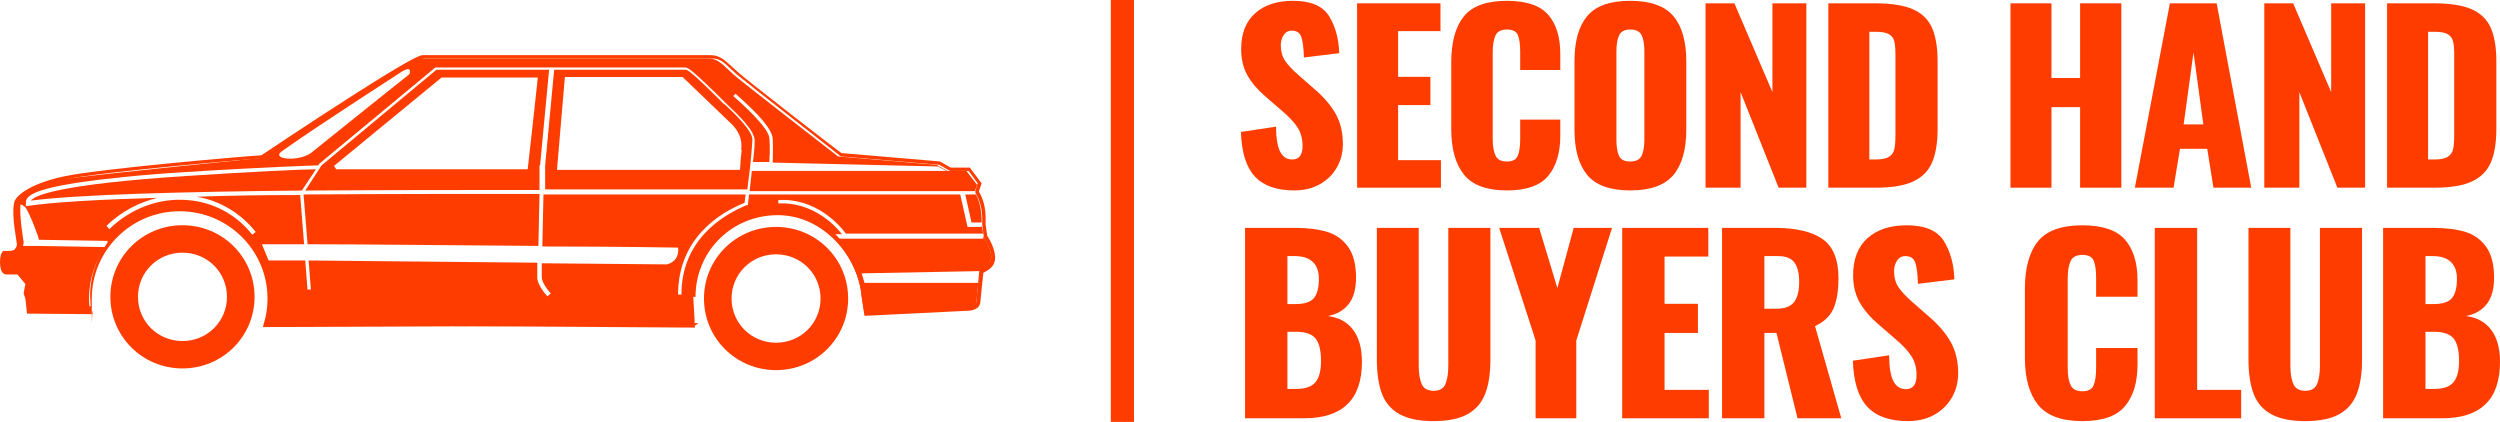 <svg width="237" height="40" viewBox="0 0 237 40" fill="none" xmlns="http://www.w3.org/2000/svg">
<g clip-path="url(#clip0_643_3213)">
<mask id="mask0_643_3213" style="mask-type:luminance" maskUnits="userSpaceOnUse" x="-109" y="-209" width="455" height="320">
<path d="M-108.748 -208.832H345.748V110.444H-108.748V-208.832Z" fill="white"/>
</mask>
<g mask="url(#mask0_643_3213)">
<path d="M118.955 16.725C118.136 15.841 117.698 14.435 117.641 12.507L120.963 12.01C120.978 13.118 121.112 13.913 121.366 14.395C121.619 14.877 121.999 15.118 122.506 15.118C123.157 15.118 123.483 14.694 123.483 13.845C123.483 13.169 123.327 12.586 123.016 12.097C122.704 11.608 122.216 11.083 121.55 10.522L120.029 9.206C119.277 8.573 118.694 7.9 118.281 7.188C117.869 6.476 117.662 5.631 117.662 4.653C117.662 3.186 118.1 2.056 118.976 1.265C119.852 0.474 121.058 0.078 122.592 0.078C124.258 0.078 125.39 0.56 125.992 1.524C126.592 2.488 126.914 3.66 126.958 5.041L123.613 5.451C123.584 4.545 123.501 3.894 123.364 3.498C123.225 3.103 122.925 2.905 122.462 2.905C122.129 2.905 121.872 3.045 121.691 3.326C121.51 3.606 121.42 3.919 121.42 4.264C121.42 4.854 121.553 5.35 121.821 5.753C122.09 6.156 122.52 6.616 123.114 7.134L124.569 8.407C125.438 9.141 126.111 9.917 126.589 10.738C127.066 11.558 127.305 12.528 127.305 13.65C127.305 14.47 127.113 15.215 126.73 15.884C126.346 16.553 125.807 17.081 125.112 17.47C124.417 17.858 123.613 18.052 122.701 18.052C121.021 18.052 119.772 17.61 118.955 16.725Z" fill="#FF3C00"/>
</g>
<mask id="mask1_643_3213" style="mask-type:luminance" maskUnits="userSpaceOnUse" x="-109" y="-209" width="455" height="320">
<path d="M-108.748 -208.832H345.748V110.444H-108.748V-208.832Z" fill="white"/>
</mask>
<g mask="url(#mask1_643_3213)">
<path d="M128.652 0.316H136.557V2.948H132.54V7.285H135.602V9.961H132.54V15.183H136.601V17.793H128.652V0.316Z" fill="#FF3C00"/>
</g>
<mask id="mask2_643_3213" style="mask-type:luminance" maskUnits="userSpaceOnUse" x="-109" y="-209" width="455" height="320">
<path d="M-108.748 -208.832H345.748V110.444H-108.748V-208.832Z" fill="white"/>
</mask>
<g mask="url(#mask2_643_3213)">
<path d="M138.783 16.552C137.98 15.553 137.578 14.111 137.578 12.226V5.926C137.578 3.998 137.976 2.542 138.772 1.556C139.569 0.571 140.93 0.078 142.855 0.078C144.694 0.078 145.997 0.517 146.765 1.394C147.532 2.272 147.916 3.516 147.916 5.127V6.638H144.115V4.89C144.115 4.214 144.042 3.696 143.898 3.336C143.753 2.977 143.406 2.797 142.855 2.797C142.305 2.797 141.943 2.988 141.77 3.368C141.596 3.75 141.509 4.279 141.509 4.954V13.176C141.509 13.866 141.599 14.395 141.78 14.762C141.961 15.129 142.32 15.312 142.855 15.312C143.391 15.312 143.735 15.129 143.887 14.762C144.039 14.395 144.115 13.866 144.115 13.176V11.341H147.916V12.852C147.916 14.492 147.532 15.768 146.765 16.682C145.997 17.596 144.694 18.052 142.855 18.052C140.944 18.052 139.586 17.552 138.783 16.552Z" fill="#FF3C00"/>
</g>
<mask id="mask3_643_3213" style="mask-type:luminance" maskUnits="userSpaceOnUse" x="-109" y="-209" width="455" height="320">
<path d="M-108.748 -208.832H345.748V110.444H-108.748V-208.832Z" fill="white"/>
</mask>
<g mask="url(#mask3_643_3213)">
<path d="M155.625 14.762C155.799 14.395 155.886 13.895 155.886 13.262V4.847C155.886 4.199 155.799 3.696 155.625 3.336C155.451 2.977 155.09 2.797 154.54 2.797C154.018 2.797 153.67 2.98 153.497 3.347C153.323 3.714 153.236 4.214 153.236 4.847V13.262C153.236 13.895 153.316 14.395 153.476 14.762C153.634 15.129 153.989 15.312 154.54 15.312C155.09 15.312 155.451 15.129 155.625 14.762ZM150.478 16.596C149.667 15.625 149.262 14.19 149.262 12.291V5.796C149.262 3.897 149.667 2.47 150.478 1.513C151.289 0.556 152.643 0.078 154.54 0.078C156.451 0.078 157.815 0.56 158.633 1.524C159.451 2.488 159.86 3.912 159.86 5.796V12.291C159.86 14.19 159.451 15.625 158.633 16.596C157.815 17.567 156.451 18.052 154.54 18.052C152.643 18.052 151.289 17.567 150.478 16.596Z" fill="#FF3C00"/>
</g>
<mask id="mask4_643_3213" style="mask-type:luminance" maskUnits="userSpaceOnUse" x="-109" y="-209" width="455" height="320">
<path d="M-108.748 -208.832H345.748V110.444H-108.748V-208.832Z" fill="white"/>
</mask>
<g mask="url(#mask4_643_3213)">
<path d="M161.685 0.316H164.421L168.026 8.731V0.316H171.241V17.793H168.613L165.008 8.731V17.793H161.685V0.316Z" fill="#FF3C00"/>
</g>
<mask id="mask5_643_3213" style="mask-type:luminance" maskUnits="userSpaceOnUse" x="-109" y="-209" width="455" height="320">
<path d="M-108.748 -208.832H345.748V110.444H-108.748V-208.832Z" fill="white"/>
</mask>
<g mask="url(#mask5_643_3213)">
<path d="M177.821 15.118C178.386 15.118 178.802 15.035 179.07 14.87C179.338 14.704 179.508 14.467 179.581 14.158C179.652 13.849 179.689 13.392 179.689 12.787V5.17C179.689 4.609 179.649 4.181 179.57 3.886C179.49 3.592 179.316 3.373 179.048 3.228C178.781 3.085 178.364 3.013 177.8 3.013H177.213V15.118H177.821ZM173.325 0.315H177.778C179.298 0.315 180.485 0.503 181.34 0.876C182.194 1.251 182.798 1.837 183.153 2.635C183.508 3.433 183.685 4.502 183.685 5.839V12.183C183.685 13.535 183.508 14.614 183.153 15.42C182.798 16.226 182.197 16.822 181.35 17.211C180.504 17.599 179.327 17.794 177.821 17.794H173.325V0.315Z" fill="#FF3C00"/>
</g>
<mask id="mask6_643_3213" style="mask-type:luminance" maskUnits="userSpaceOnUse" x="-109" y="-209" width="455" height="320">
<path d="M-108.748 -208.832H345.748V110.444H-108.748V-208.832Z" fill="white"/>
</mask>
<g mask="url(#mask6_643_3213)">
<path d="M190.592 0.316H194.479V7.393H197.194V0.316H201.103V17.793H197.194V10.155H194.479V17.793H190.592V0.316Z" fill="#FF3C00"/>
</g>
<mask id="mask7_643_3213" style="mask-type:luminance" maskUnits="userSpaceOnUse" x="-109" y="-209" width="455" height="320">
<path d="M-108.748 -208.832H345.748V110.444H-108.748V-208.832Z" fill="white"/>
</mask>
<g mask="url(#mask7_643_3213)">
<path d="M208.878 11.795L207.944 4.976L207.01 11.795H208.878ZM205.707 0.315H210.137L213.417 17.793H209.833L209.247 14.104H206.662L206.054 17.793H202.384L205.707 0.315Z" fill="#FF3C00"/>
</g>
<mask id="mask8_643_3213" style="mask-type:luminance" maskUnits="userSpaceOnUse" x="-109" y="-209" width="455" height="320">
<path d="M-108.748 -208.832H345.748V110.444H-108.748V-208.832Z" fill="white"/>
</mask>
<g mask="url(#mask8_643_3213)">
<path d="M214.655 0.316H217.391L220.996 8.731V0.316H224.211V17.793H221.583L217.978 8.731V17.793H214.655V0.316Z" fill="#FF3C00"/>
</g>
<mask id="mask9_643_3213" style="mask-type:luminance" maskUnits="userSpaceOnUse" x="-109" y="-209" width="455" height="320">
<path d="M-108.748 -208.832H345.748V110.444H-108.748V-208.832Z" fill="white"/>
</mask>
<g mask="url(#mask9_643_3213)">
<path d="M230.791 15.118C231.356 15.118 231.772 15.035 232.04 14.87C232.308 14.704 232.478 14.467 232.551 14.158C232.622 13.849 232.659 13.392 232.659 12.787V5.17C232.659 4.609 232.619 4.181 232.54 3.886C232.46 3.592 232.286 3.373 232.018 3.228C231.751 3.085 231.334 3.013 230.77 3.013H230.183V15.118H230.791ZM226.295 0.315H230.748C232.268 0.315 233.455 0.503 234.31 0.876C235.164 1.251 235.768 1.837 236.123 2.635C236.478 3.433 236.655 4.502 236.655 5.839V12.183C236.655 13.535 236.478 14.614 236.123 15.42C235.768 16.226 235.167 16.822 234.32 17.211C233.473 17.599 232.297 17.794 230.791 17.794H226.295V0.315Z" fill="#FF3C00"/>
</g>
<mask id="mask10_643_3213" style="mask-type:luminance" maskUnits="userSpaceOnUse" x="-109" y="-209" width="455" height="320">
<path d="M-108.748 -208.832H345.748V110.444H-108.748V-208.832Z" fill="white"/>
</mask>
<g mask="url(#mask10_643_3213)">
<path d="M122.899 36.868C123.751 36.868 124.353 36.657 124.704 36.233C125.055 35.81 125.231 35.145 125.231 34.239C125.231 33.214 125.055 32.493 124.704 32.077C124.353 31.662 123.743 31.453 122.876 31.453H122.046V36.868H122.899ZM122.831 28.824C123.684 28.824 124.263 28.631 124.57 28.244C124.876 27.858 125.03 27.256 125.03 26.439C125.03 25.726 124.835 25.188 124.447 24.823C124.057 24.459 123.489 24.277 122.742 24.277H122.046V28.824H122.831ZM118.031 21.603H122.764C123.945 21.603 124.951 21.726 125.781 21.971C126.611 22.216 127.28 22.688 127.788 23.386C128.297 24.084 128.551 25.065 128.551 26.328C128.551 27.398 128.319 28.229 127.856 28.824C127.392 29.418 126.734 29.797 125.882 29.96C126.928 30.094 127.728 30.532 128.282 31.275C128.835 32.018 129.112 33.028 129.112 34.306C129.112 37.871 127.28 39.654 123.616 39.654H118.031V21.603Z" fill="#FF3C00"/>
</g>
<mask id="mask11_643_3213" style="mask-type:luminance" maskUnits="userSpaceOnUse" x="-109" y="-209" width="455" height="320">
<path d="M-108.748 -208.832H345.748V110.444H-108.748V-208.832Z" fill="white"/>
</mask>
<g mask="url(#mask11_643_3213)">
<path d="M132.678 39.264C131.886 38.826 131.328 38.18 131.007 37.325C130.686 36.471 130.525 35.383 130.525 34.06V21.604H134.495V34.662C134.495 35.391 134.588 35.97 134.775 36.401C134.962 36.832 135.34 37.047 135.908 37.047C136.477 37.047 136.85 36.832 137.03 36.401C137.209 35.97 137.299 35.391 137.299 34.662V21.604H141.291V34.06C141.291 35.383 141.127 36.471 140.798 37.325C140.469 38.18 139.912 38.826 139.127 39.264C138.342 39.702 137.268 39.922 135.908 39.922C134.547 39.922 133.471 39.702 132.678 39.264Z" fill="#FF3C00"/>
</g>
<mask id="mask12_643_3213" style="mask-type:luminance" maskUnits="userSpaceOnUse" x="-109" y="-209" width="455" height="320">
<path d="M-108.748 -208.832H345.748V110.444H-108.748V-208.832Z" fill="white"/>
</mask>
<g mask="url(#mask12_643_3213)">
<path d="M145.575 32.278L142.121 21.603H145.912L147.639 27.308L149.186 21.603H152.82L149.433 32.278V39.654H145.575V32.278Z" fill="#FF3C00"/>
</g>
<mask id="mask13_643_3213" style="mask-type:luminance" maskUnits="userSpaceOnUse" x="-109" y="-209" width="455" height="320">
<path d="M-108.748 -208.832H345.748V110.444H-108.748V-208.832Z" fill="white"/>
</mask>
<g mask="url(#mask13_643_3213)">
<path d="M153.785 21.603H161.949V24.322H157.8V28.801H160.963V31.564H157.8V36.958H161.994V39.654H153.785V21.603Z" fill="#FF3C00"/>
</g>
<mask id="mask14_643_3213" style="mask-type:luminance" maskUnits="userSpaceOnUse" x="-109" y="-209" width="455" height="320">
<path d="M-108.748 -208.832H345.748V110.444H-108.748V-208.832Z" fill="white"/>
</mask>
<g mask="url(#mask14_643_3213)">
<path d="M168.387 29.269C169.194 29.269 169.758 29.058 170.08 28.634C170.401 28.211 170.562 27.576 170.562 26.729C170.562 25.912 170.413 25.299 170.114 24.891C169.815 24.482 169.298 24.277 168.566 24.277H167.265V29.269H168.387ZM163.25 21.603H168.252C170.241 21.603 171.743 21.952 172.761 22.651C173.777 23.349 174.286 24.59 174.286 26.372C174.286 27.576 174.129 28.534 173.815 29.247C173.501 29.96 172.918 30.517 172.065 30.919L174.555 39.654H170.405L168.409 31.564H167.265V39.654H163.25V21.603Z" fill="#FF3C00"/>
</g>
<mask id="mask15_643_3213" style="mask-type:luminance" maskUnits="userSpaceOnUse" x="-109" y="-209" width="455" height="320">
<path d="M-108.748 -208.832H345.748V110.444H-108.748V-208.832Z" fill="white"/>
</mask>
<g mask="url(#mask15_643_3213)">
<path d="M177.011 38.551C176.166 37.638 175.714 36.185 175.654 34.194L179.086 33.682C179.101 34.826 179.239 35.647 179.501 36.144C179.762 36.642 180.155 36.891 180.678 36.891C181.351 36.891 181.688 36.453 181.688 35.576C181.688 34.878 181.527 34.276 181.205 33.771C180.884 33.266 180.379 32.723 179.691 32.144L178.121 30.785C177.344 30.131 176.742 29.437 176.316 28.701C175.889 27.965 175.676 27.093 175.676 26.083C175.676 24.567 176.128 23.401 177.033 22.584C177.938 21.767 179.183 21.358 180.768 21.358C182.487 21.358 183.658 21.856 184.278 22.851C184.899 23.847 185.231 25.057 185.276 26.483L181.822 26.907C181.792 25.971 181.706 25.299 181.564 24.891C181.422 24.482 181.112 24.277 180.633 24.277C180.29 24.277 180.024 24.422 179.837 24.712C179.65 25.002 179.557 25.325 179.557 25.682C179.557 26.291 179.695 26.803 179.972 27.219C180.248 27.635 180.693 28.111 181.307 28.646L182.809 29.96C183.706 30.718 184.402 31.52 184.895 32.367C185.388 33.214 185.635 34.217 185.635 35.375C185.635 36.222 185.437 36.991 185.041 37.682C184.644 38.373 184.088 38.919 183.37 39.32C182.652 39.721 181.822 39.921 180.88 39.921C179.146 39.921 177.855 39.464 177.011 38.551Z" fill="#FF3C00"/>
</g>
<mask id="mask16_643_3213" style="mask-type:luminance" maskUnits="userSpaceOnUse" x="-109" y="-209" width="455" height="320">
<path d="M-108.748 -208.832H345.748V110.444H-108.748V-208.832Z" fill="white"/>
</mask>
<g mask="url(#mask16_643_3213)">
<path d="M193.205 38.373C192.376 37.34 191.96 35.851 191.96 33.905V27.397C191.96 25.407 192.371 23.902 193.194 22.885C194.016 21.867 195.422 21.358 197.411 21.358C199.31 21.358 200.655 21.812 201.448 22.718C202.241 23.624 202.637 24.909 202.637 26.573V28.133H198.712V26.328C198.712 25.629 198.637 25.095 198.487 24.723C198.338 24.352 197.979 24.166 197.411 24.166C196.842 24.166 196.469 24.363 196.29 24.757C196.11 25.15 196.02 25.696 196.02 26.395V34.885C196.02 35.598 196.114 36.144 196.301 36.523C196.488 36.902 196.857 37.091 197.411 37.091C197.964 37.091 198.319 36.902 198.476 36.523C198.634 36.144 198.712 35.598 198.712 34.885V32.991H202.637V34.551C202.637 36.244 202.241 37.563 201.448 38.506C200.655 39.45 199.31 39.922 197.411 39.922C195.437 39.922 194.035 39.406 193.205 38.373Z" fill="#FF3C00"/>
</g>
<mask id="mask17_643_3213" style="mask-type:luminance" maskUnits="userSpaceOnUse" x="-109" y="-209" width="455" height="320">
<path d="M-108.748 -208.832H345.748V110.444H-108.748V-208.832Z" fill="white"/>
</mask>
<g mask="url(#mask17_643_3213)">
<path d="M204.274 21.603H208.289V36.958H212.461V39.654H204.274V21.603Z" fill="#FF3C00"/>
</g>
<mask id="mask18_643_3213" style="mask-type:luminance" maskUnits="userSpaceOnUse" x="-109" y="-209" width="455" height="320">
<path d="M-108.748 -208.832H345.748V110.444H-108.748V-208.832Z" fill="white"/>
</mask>
<g mask="url(#mask18_643_3213)">
<path d="M215.31 39.264C214.517 38.826 213.96 38.18 213.639 37.325C213.317 36.471 213.156 35.383 213.156 34.06V21.604H217.127V34.662C217.127 35.391 217.22 35.97 217.407 36.401C217.594 36.832 217.971 37.047 218.54 37.047C219.108 37.047 219.482 36.832 219.661 36.401C219.841 35.97 219.931 35.391 219.931 34.662V21.604H223.923V34.06C223.923 35.383 223.759 36.471 223.43 37.325C223.101 38.18 222.544 38.826 221.759 39.264C220.974 39.702 219.9 39.922 218.54 39.922C217.179 39.922 216.102 39.702 215.31 39.264Z" fill="#FF3C00"/>
</g>
<mask id="mask19_643_3213" style="mask-type:luminance" maskUnits="userSpaceOnUse" x="-109" y="-209" width="455" height="320">
<path d="M-108.748 -208.832H345.748V110.444H-108.748V-208.832Z" fill="white"/>
</mask>
<g mask="url(#mask19_643_3213)">
<path d="M230.787 36.868C231.639 36.868 232.241 36.657 232.592 36.233C232.944 35.81 233.12 35.145 233.12 34.239C233.12 33.214 232.944 32.493 232.592 32.077C232.241 31.662 231.631 31.453 230.764 31.453H229.935V36.868H230.787ZM230.719 28.824C231.572 28.824 232.151 28.631 232.458 28.244C232.764 27.858 232.918 27.256 232.918 26.439C232.918 25.726 232.723 25.188 232.335 24.823C231.945 24.459 231.378 24.277 230.63 24.277H229.935V28.824H230.719ZM225.92 21.603H230.653C231.833 21.603 232.839 21.726 233.669 21.971C234.499 22.216 235.168 22.688 235.676 23.386C236.185 24.084 236.439 25.065 236.439 26.328C236.439 27.398 236.208 28.229 235.744 28.824C235.28 29.418 234.623 29.797 233.77 29.96C234.816 30.094 235.616 30.532 236.17 31.275C236.723 32.018 237 33.028 237 34.306C237 37.871 235.168 39.654 231.504 39.654H225.92V21.603Z" fill="#FF3C00"/>
</g>
<mask id="mask20_643_3213" style="mask-type:luminance" maskUnits="userSpaceOnUse" x="-109" y="-209" width="455" height="320">
<path d="M-108.748 -208.832H345.748V110.444H-108.748V-208.832Z" fill="white"/>
</mask>
<g mask="url(#mask20_643_3213)">
<path d="M107.503 40H105.305V1.90735e-05H107.503V40Z" fill="#FF3C00"/>
</g>
<path d="M73.571 21.511C69.78 21.511 66.737 24.534 66.737 28.299C66.737 32.065 69.78 35.088 73.571 35.088C77.361 35.088 80.404 32.065 80.404 28.299C80.404 24.534 77.361 21.511 73.571 21.511ZM73.571 32.489C71.222 32.489 69.353 30.633 69.353 28.299C69.353 25.966 71.222 24.11 73.571 24.11C75.92 24.11 77.788 25.966 77.788 28.299C77.788 30.633 75.92 32.489 73.571 32.489Z" fill="#FF3C00"/>
<path d="M17.298 21.352C13.508 21.352 10.464 24.375 10.464 28.14C10.464 31.905 13.508 34.928 17.298 34.928C21.089 34.928 24.132 31.905 24.132 28.14C24.132 24.375 21.089 21.352 17.298 21.352ZM17.298 32.33C14.949 32.33 13.08 30.474 13.08 28.14C13.08 25.807 14.949 23.951 17.298 23.951C19.647 23.951 21.516 25.807 21.516 28.14C21.516 30.474 19.647 32.33 17.298 32.33Z" fill="#FF3C00"/>
<path d="M9.984 23.42L3.47 23.314H3.364H1.708C1.708 23.42 1.602 23.526 1.495 23.686C1.228 23.951 0.427 23.951 0.427 23.951C0.427 23.951 0.16 23.792 0.16 24.799C0.16 25.807 0.587 25.754 0.587 25.754H1.708L2.563 26.762L2.403 27.716L2.563 28.193L2.723 29.466H8.542C8.489 29.148 8.436 28.724 8.436 28.299C8.436 26.496 9.023 24.799 9.984 23.42Z" fill="#FF3C00"/>
<path d="M1.389 20.45C1.389 20.079 1.389 19.655 1.389 19.284C1.335 19.549 1.335 19.973 1.389 20.45Z" fill="#FF3C00"/>
<path d="M65.936 30.845L25.307 31.004H24.933L24.986 30.739C25.253 29.943 25.36 29.148 25.36 28.299C25.36 23.738 21.623 20.026 17.031 20.026C12.44 20.026 8.702 23.738 8.702 28.299C8.702 32.86 8.702 29.095 8.809 29.519V29.784L2.563 29.731L2.403 28.299L2.242 27.822L2.403 26.92L1.655 26.019H0.641C0.587 26.019 0.427 26.019 0.32 25.913C0.107 25.753 0 25.382 0 24.852C0 24.322 0.107 23.95 0.32 23.791C0.427 23.791 0.481 23.791 0.587 23.791C0.908 23.791 1.335 23.791 1.442 23.579C1.602 23.367 1.602 23.208 1.602 23.155C1.602 22.943 1.068 20.397 1.335 19.283C1.335 18.7 2.616 17.48 5.98 16.738C9.343 15.995 23.598 14.776 24.773 14.723C27.229 13.079 39.028 5.229 40.042 5.229H67.377C68.232 5.229 68.712 5.707 69.406 6.343C69.566 6.502 69.78 6.661 69.993 6.874C70.954 7.722 79.016 13.98 79.764 14.51L89.107 15.306L90.121 15.889H91.936L93.058 17.374L92.791 18.17C93.004 18.488 93.538 19.442 93.431 21.246L93.591 22.359C93.752 22.572 94.339 23.579 94.339 24.428C94.339 25.276 93.698 25.595 93.325 25.807L93.218 25.86L92.951 28.458C92.951 28.564 92.951 28.829 92.791 29.042C92.577 29.307 92.203 29.466 91.616 29.466L81.953 29.943L81.686 28.14C81.365 24.375 78.109 20.397 73.731 20.397C69.353 20.397 65.936 23.844 65.936 28.14H65.509C65.509 23.632 69.193 19.973 73.731 19.973C78.269 19.973 77.895 20.874 79.497 22.518C80.992 24.056 81.899 26.072 82.113 28.087L82.326 29.466L91.669 28.989C92.097 28.989 92.417 28.883 92.524 28.724C92.63 28.617 92.577 28.458 92.577 28.458V28.405L92.844 25.595H92.897C92.951 25.488 93.058 25.435 93.164 25.382C93.485 25.17 93.965 24.905 93.965 24.375C93.965 23.632 93.271 22.518 93.271 22.518L93.111 21.246C93.218 19.23 92.47 18.329 92.47 18.276V18.17C92.417 18.17 92.684 17.374 92.684 17.374L91.83 16.207H90.068L89.053 15.624L79.71 14.829C79.337 14.51 70.954 7.987 69.887 7.086C69.673 6.874 69.46 6.714 69.299 6.555C68.659 5.919 68.232 5.548 67.537 5.548H40.202C39.455 5.548 30.539 11.328 25.093 14.988H25.04C24.879 14.988 9.663 16.261 6.247 17.003C2.99 17.692 1.975 18.859 1.975 19.177C1.762 20.238 2.242 22.943 2.242 22.943C2.242 22.996 2.242 23.367 1.975 23.685C1.655 24.003 0.908 24.003 0.747 24.003C0.747 24.056 0.641 24.216 0.641 24.693C0.641 25.17 0.801 25.435 0.854 25.435H2.082L3.043 26.602L2.883 27.557L3.043 27.981L3.203 29.042H8.596C8.596 28.776 8.542 28.405 8.542 28.087C8.542 23.261 12.493 19.39 17.298 19.39C22.103 19.39 26.054 23.314 26.054 28.087C26.054 32.86 25.947 29.625 25.734 30.367L66.203 30.633L65.936 30.845Z" fill="#FF3C00"/>
<path d="M2.937 19.018C7.368 18.435 17.619 18.17 28.617 18.064L29.951 16.049C28.777 16.049 24.079 16.261 17.619 16.685C5.499 17.48 3.257 18.541 2.937 19.018Z" fill="#FF3C00"/>
<path d="M92.524 18.435H91.509L92.097 21.087H93.058V21.299C93.111 19.761 92.737 18.806 92.524 18.435Z" fill="#FF3C00"/>
<path d="M93.218 22.413V22.625H79.123C80.565 24.11 81.526 26.125 81.686 28.14L81.953 29.731L91.456 29.254C92.791 29.254 92.577 28.458 92.577 28.458L92.737 26.814H81.953L81.686 25.913L92.844 25.701C93.058 25.488 93.965 25.223 93.965 24.375C93.965 23.526 93.218 22.413 93.218 22.413Z" fill="#FF3C00"/>
<path d="M29.151 23.155C34.383 23.155 43.406 23.261 51.04 23.314L51.147 18.382C44.473 18.382 36.465 18.382 28.777 18.435L29.151 23.102V23.155Z" fill="#FF3C00"/>
<path d="M93.218 22.253L93.058 21.299V21.511H91.723L91.029 18.435H71.008L70.901 19.443H70.794C68.499 20.397 64.601 22.731 64.601 27.928H64.281C64.281 22.625 68.178 20.185 70.581 19.23L70.688 18.435H51.521L51.414 23.367C58.515 23.367 64.281 23.473 64.281 23.473C64.441 24.852 63.213 25.064 63.213 25.064L51.361 24.958V26.284C51.361 26.761 51.948 27.557 52.215 27.822L51.895 28.087C51.788 27.981 50.88 26.973 50.934 26.231V24.905L29.257 24.693L29.471 27.451H29.151L28.937 24.693H25.467L24.826 23.155C24.933 23.155 26.481 23.155 28.83 23.155L28.457 18.488C25.04 18.488 21.73 18.541 18.633 18.647C20.875 19.018 22.851 20.238 24.239 21.988L23.919 22.253C22.424 20.344 20.181 19.124 17.725 18.965C15.056 18.753 12.386 19.761 10.358 21.723L10.091 21.405C11.532 20.026 13.187 19.177 14.949 18.753C9.343 18.912 4.805 19.177 2.456 19.549V19.124C2.509 18.594 3.203 17.958 7.314 17.321C9.824 16.95 13.241 16.579 17.565 16.314C24.933 15.836 30.112 15.677 30.165 15.677L30.272 15.518L41.27 6.396H64.975C65.295 6.396 66.043 7.086 67.751 8.73C68.018 8.995 68.285 9.26 68.499 9.472C68.605 9.578 68.712 9.684 68.819 9.79C69.993 10.904 71.595 12.389 71.542 13.397C71.542 14.033 71.435 14.829 71.382 15.359H73.144H72.93C72.93 15.359 73.037 13.98 72.93 13.079C72.876 12.124 70.421 9.896 69.513 9.101L69.727 8.889C69.727 8.889 70.581 9.631 71.435 10.48C72.61 11.647 73.197 12.548 73.25 13.079C73.304 14.033 73.25 15.359 73.25 15.412L88.947 15.783L89.694 16.207H71.275L71.061 18.117H92.417L92.631 17.533L91.616 16.207H89.801L88.787 15.624L79.443 14.829C79.443 14.829 70.688 8.04 69.62 7.139C68.605 6.237 68.125 5.548 67.164 5.548H39.828C38.814 5.548 24.613 14.988 24.613 14.988C24.613 14.988 9.183 16.526 5.819 17.003C2.456 17.48 1.388 18.912 1.388 19.337C2.242 19.23 2.509 19.814 2.509 19.814C2.509 19.814 2.883 20.397 3.47 22.041C3.47 22.041 3.631 22.413 3.684 22.731L10.197 22.837V23.155C11.746 21.14 14.202 19.814 16.978 19.814C21.73 19.814 25.52 23.632 25.52 28.299C25.52 32.966 25.413 29.996 25.146 30.792H25.253L65.882 31.057L65.722 28.14C65.722 23.738 69.086 20.185 73.517 20.185C77.948 20.185 77.468 21.087 78.856 22.413V22.2H79.817C79.123 21.299 76.987 19.124 73.784 19.284V18.965C77.361 18.753 79.604 21.352 80.191 22.147H93.218V22.253ZM26.641 14.404C26.641 14.404 27.816 13.45 37.96 6.874C39.188 6.078 38.814 7.033 38.814 7.033C38.12 7.563 29.471 14.51 29.471 14.51C28.243 15.359 25.787 15.094 26.641 14.404Z" fill="#FF3C00"/>
<path d="M51.2 15.677L52.055 6.608H41.377L30.485 15.677L28.937 18.064C36.572 18.011 44.527 18.011 51.147 18.011V15.677H51.2ZM31.873 16.048L31.66 15.73L41.857 7.351H50.987C50.987 7.51 50.026 16.048 50.026 16.048H31.873Z" fill="#FF3C00"/>
<path d="M68.659 9.896C68.552 9.79 68.445 9.684 68.338 9.578C68.125 9.366 67.858 9.101 67.591 8.836C66.737 7.987 65.295 6.608 65.028 6.608H52.535L51.681 15.677V17.958H70.848L71.115 15.783C71.115 15.783 71.275 14.245 71.328 13.238C71.328 12.389 69.673 10.798 68.712 9.896H68.659ZM70.314 14.192C70.207 15.094 70.154 16.101 70.154 16.101H52.802C52.802 16.048 53.55 7.298 53.55 7.298H64.708L69.46 11.859C69.887 12.336 70.421 13.079 70.26 14.192H70.314Z" fill="#FF3C00"/>
</g>
<defs>
<clipPath id="clip0_643_3213">
<rect width="237" height="40" fill="white"/>
</clipPath>
</defs>
</svg>
